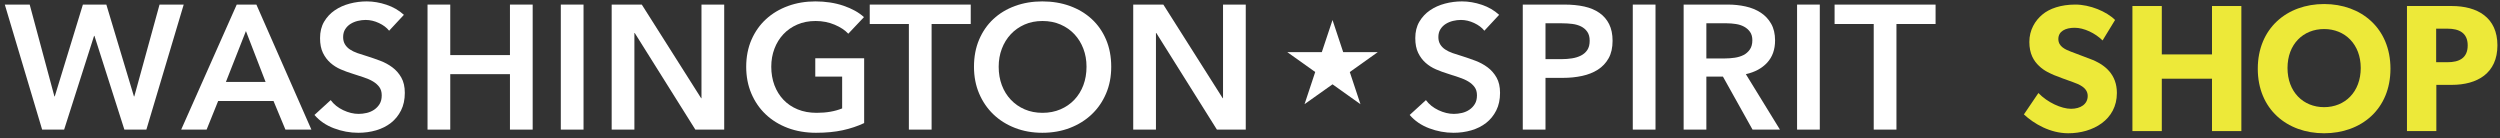 <svg xmlns="http://www.w3.org/2000/svg" fill="none" viewBox="0 0 380 21" height="21" width="380">
<rect x="0" y="0" width="380" height="21" fill="#333333" stroke="none"/>
<g clip-path="url(#clip0_120_1345)">
<path fill="white" d="M202.543 3.041L200.916 7.922H195.666L199.913 10.944L198.292 15.831L202.543 12.817L206.79 15.839L205.168 10.95L209.415 7.928H204.166L202.543 3.041Z"></path>
<path fill="white" d="M0.73 0.696H4.513L8.269 14.654H8.324L12.6 0.696H16.164L20.358 14.654H20.413L24.25 0.696H27.924L22.249 19.7H18.905L14.354 5.447H14.3L9.749 19.7H6.405L0.73 0.696Z"></path>
<path fill="white" d="M35.983 0.696H38.971L47.332 19.7H43.384L41.575 15.352H33.16L31.405 19.7H27.54L35.983 0.696ZM40.369 12.453L37.381 4.722L34.338 12.453H40.369Z"></path>
<path fill="white" d="M59.147 4.669C58.781 4.203 58.266 3.814 57.598 3.501C56.93 3.189 56.258 3.031 55.583 3.031C55.182 3.031 54.778 3.081 54.377 3.179C53.975 3.277 53.609 3.43 53.28 3.635C52.951 3.84 52.681 4.109 52.472 4.44C52.262 4.772 52.156 5.169 52.156 5.635C52.156 6.064 52.248 6.431 52.431 6.735C52.613 7.04 52.865 7.299 53.184 7.514C53.504 7.729 53.893 7.917 54.349 8.078C54.806 8.239 55.309 8.4 55.857 8.561C56.478 8.758 57.122 8.981 57.79 9.232C58.457 9.483 59.068 9.813 59.626 10.225C60.184 10.637 60.641 11.155 60.997 11.782C61.353 12.409 61.532 13.187 61.532 14.117C61.532 15.137 61.34 16.027 60.956 16.788C60.572 17.549 60.061 18.18 59.421 18.68C58.781 19.18 58.032 19.556 57.173 19.808C56.313 20.059 55.409 20.183 54.459 20.183C53.198 20.183 51.965 19.955 50.758 19.499C49.552 19.043 48.565 18.368 47.798 17.472L50.265 15.217C50.741 15.862 51.375 16.372 52.17 16.747C52.965 17.123 53.746 17.311 54.514 17.311C54.915 17.311 55.327 17.261 55.748 17.164C56.168 17.066 56.546 16.899 56.885 16.667C57.224 16.435 57.498 16.144 57.708 15.795C57.917 15.446 58.023 15.012 58.023 14.493C58.023 13.973 57.903 13.576 57.666 13.245C57.429 12.913 57.108 12.627 56.707 12.386C56.306 12.144 55.83 11.933 55.282 11.755C54.733 11.577 54.157 11.389 53.554 11.191C52.969 11.013 52.386 10.798 51.8 10.547C51.215 10.296 50.69 9.966 50.224 9.554C49.758 9.142 49.378 8.637 49.086 8.037C48.794 7.437 48.648 6.691 48.648 5.796C48.648 4.83 48.853 3.998 49.264 3.3C49.676 2.602 50.214 2.025 50.882 1.568C51.549 1.112 52.307 0.773 53.157 0.548C54.007 0.324 54.87 0.213 55.748 0.213C56.734 0.213 57.735 0.384 58.749 0.723C59.763 1.062 60.645 1.572 61.394 2.253L59.147 4.669Z"></path>
<path fill="white" d="M64.985 0.696H68.439V8.373H77.513V0.696H80.967V19.7H77.513V11.272H68.439V19.7H64.985V0.696Z"></path>
<path fill="white" d="M85.243 0.696H88.697V19.7H85.243V0.696Z"></path>
<path fill="white" d="M92.974 0.696H97.552L106.57 14.922H106.625V0.696H110.079V19.7H105.693L96.482 5.018H96.428V19.7H92.974V0.696Z"></path>
<path fill="white" d="M131.351 18.707C130.364 19.173 129.281 19.535 128.102 19.794C126.924 20.053 125.567 20.183 124.031 20.183C122.496 20.183 121.026 19.938 119.728 19.445C118.43 18.952 117.315 18.264 116.383 17.378C115.451 16.492 114.725 15.436 114.204 14.211C113.683 12.986 113.423 11.63 113.423 10.144C113.423 8.659 113.693 7.249 114.232 6.024C114.77 4.799 115.51 3.756 116.452 2.897C117.394 2.038 118.504 1.377 119.783 0.911C121.061 0.445 122.451 0.213 123.949 0.213C125.447 0.213 126.924 0.431 128.212 0.871C129.5 1.31 130.538 1.887 131.323 2.602L128.938 5.125C128.445 4.588 127.756 4.132 126.869 3.756C125.982 3.38 125.018 3.192 123.977 3.192C122.935 3.192 122.026 3.371 121.194 3.729C120.362 4.088 119.655 4.579 119.07 5.205C118.484 5.832 118.032 6.565 117.713 7.407C117.394 8.248 117.233 9.161 117.233 10.144C117.233 11.128 117.394 12.1 117.713 12.949C118.032 13.799 118.49 14.537 119.084 15.164C119.677 15.791 120.399 16.278 121.249 16.627C122.099 16.976 123.062 17.15 124.141 17.15C125.621 17.15 126.91 16.926 128.006 16.479V11.648H123.922V8.856H131.351V18.707Z"></path>
<path fill="white" d="M138.149 3.649H132.2V0.696H147.551V3.649H141.603V19.7H138.149V3.649Z"></path>
<path fill="white" d="M148.045 10.144C148.045 8.624 148.305 7.249 148.826 6.024C149.347 4.799 150.07 3.756 150.992 2.897C151.914 2.038 153.011 1.377 154.281 0.911C155.552 0.445 156.936 0.213 158.434 0.213C159.932 0.213 161.35 0.445 162.628 0.911C163.907 1.377 165.013 2.038 165.945 2.897C166.877 3.756 167.604 4.799 168.125 6.024C168.645 7.249 168.906 8.624 168.906 10.144C168.906 11.665 168.645 12.986 168.125 14.211C167.604 15.436 166.877 16.492 165.945 17.378C165.013 18.264 163.907 18.952 162.628 19.445C161.35 19.938 159.952 20.183 158.434 20.183C156.917 20.183 155.552 19.938 154.281 19.445C153.011 18.952 151.914 18.264 150.992 17.378C150.07 16.492 149.347 15.436 148.826 14.211C148.305 12.986 148.045 11.63 148.045 10.144ZM151.8 10.144C151.8 11.164 151.961 12.1 152.28 12.949C152.599 13.799 153.057 14.537 153.651 15.164C154.244 15.791 154.949 16.278 155.762 16.627C156.574 16.976 157.475 17.15 158.462 17.15C159.449 17.15 160.353 16.976 161.175 16.627C161.998 16.278 162.707 15.791 163.3 15.164C163.893 14.537 164.351 13.799 164.671 12.949C164.99 12.1 165.15 11.164 165.15 10.144C165.15 9.124 164.99 8.248 164.671 7.407C164.351 6.565 163.899 5.832 163.314 5.205C162.728 4.579 162.025 4.088 161.203 3.729C160.381 3.371 159.466 3.192 158.462 3.192C157.457 3.192 156.547 3.371 155.734 3.729C154.922 4.088 154.223 4.579 153.637 5.205C153.052 5.832 152.599 6.565 152.28 7.407C151.961 8.248 151.8 9.161 151.8 10.144Z"></path>
<path fill="white" d="M172.25 0.696H176.828L185.847 14.922H185.901V0.696H189.355V19.7H184.969L175.759 5.018H175.704V19.7H172.25V0.696Z"></path>
<path fill="white" d="M225.622 4.669C225.256 4.203 224.741 3.814 224.073 3.501C223.406 3.189 222.734 3.031 222.059 3.031C221.657 3.031 221.254 3.081 220.852 3.179C220.451 3.277 220.085 3.43 219.756 3.635C219.427 3.84 219.157 4.109 218.947 4.44C218.738 4.772 218.632 5.169 218.632 5.635C218.632 6.064 218.724 6.431 218.906 6.735C219.088 7.04 219.341 7.299 219.66 7.514C219.979 7.729 220.369 7.917 220.825 8.078C221.281 8.239 221.784 8.4 222.333 8.561C222.953 8.758 223.598 8.981 224.265 9.232C224.933 9.483 225.544 9.813 226.102 10.225C226.66 10.637 227.116 11.155 227.473 11.782C227.829 12.409 228.007 13.187 228.007 14.117C228.007 15.137 227.815 16.027 227.431 16.788C227.048 17.549 226.537 18.18 225.896 18.68C225.256 19.18 224.508 19.556 223.649 19.808C222.789 20.059 221.884 20.183 220.935 20.183C219.674 20.183 218.44 19.955 217.234 19.499C216.028 19.043 215.041 18.368 214.273 17.472L216.741 15.217C217.216 15.862 217.851 16.372 218.646 16.747C219.441 17.123 220.222 17.311 220.99 17.311C221.391 17.311 221.802 17.261 222.223 17.164C222.644 17.066 223.022 16.899 223.361 16.667C223.699 16.435 223.974 16.144 224.183 15.795C224.393 15.446 224.498 15.012 224.498 14.493C224.498 13.973 224.379 13.576 224.142 13.245C223.905 12.913 223.584 12.627 223.182 12.386C222.781 12.144 222.305 11.933 221.757 11.755C221.209 11.577 220.633 11.389 220.03 11.191C219.445 11.013 218.861 10.798 218.276 10.547C217.69 10.296 217.165 9.966 216.699 9.554C216.233 9.142 215.854 8.637 215.562 8.037C215.27 7.437 215.123 6.691 215.123 5.796C215.123 4.83 215.329 3.998 215.74 3.3C216.151 2.602 216.69 2.025 217.357 1.568C218.025 1.112 218.783 0.773 219.633 0.548C220.482 0.324 221.346 0.213 222.223 0.213C223.21 0.213 224.21 0.384 225.225 0.723C226.239 1.062 227.12 1.572 227.87 2.253L225.622 4.669Z"></path>
<path fill="white" d="M231.461 0.696H237.793C238.907 0.696 239.914 0.794 240.809 0.991C241.703 1.189 242.471 1.511 243.111 1.958C243.752 2.404 244.245 2.978 244.592 3.675C244.938 4.373 245.112 5.215 245.112 6.199C245.112 7.255 244.911 8.141 244.509 8.856C244.108 9.571 243.564 10.148 242.878 10.587C242.193 11.026 241.394 11.343 240.48 11.54C239.565 11.738 238.598 11.835 237.574 11.835H234.915V19.7H231.461V0.696ZM237.327 8.99C237.893 8.99 238.433 8.95 238.945 8.869C239.456 8.789 239.914 8.645 240.315 8.44C240.717 8.235 241.038 7.953 241.275 7.594C241.512 7.236 241.631 6.772 241.631 6.199C241.631 5.625 241.512 5.192 241.275 4.843C241.038 4.494 240.722 4.222 240.329 4.024C239.935 3.827 239.489 3.698 238.986 3.635C238.482 3.572 237.967 3.541 237.437 3.541H234.915V8.99H237.327Z"></path>
<path fill="white" d="M248.183 0.696H251.637V19.7H248.183V0.696Z"></path>
<path fill="white" d="M255.913 0.696H262.657C263.571 0.696 264.456 0.79 265.316 0.978C266.175 1.166 266.937 1.474 267.604 1.904C268.272 2.333 268.807 2.897 269.208 3.595C269.61 4.293 269.811 5.142 269.811 6.145C269.811 7.523 269.414 8.645 268.619 9.514C267.824 10.382 266.741 10.967 265.37 11.272L270.551 19.7H266.385L261.889 11.648H259.367V19.7H255.913V0.696ZM262.191 8.883C262.684 8.883 263.177 8.846 263.671 8.775C264.164 8.704 264.607 8.57 265 8.373C265.394 8.175 265.717 7.893 265.973 7.527C266.23 7.161 266.357 6.691 266.357 6.118C266.357 5.598 266.238 5.175 266.001 4.843C265.764 4.511 265.462 4.249 265.096 4.051C264.73 3.854 264.315 3.72 263.849 3.649C263.383 3.578 262.931 3.541 262.492 3.541H259.367V8.883H262.191Z"></path>
<path fill="white" d="M273.155 0.696H276.609V19.7H273.155V0.696Z"></path>
<path fill="white" d="M284.806 3.649H278.857V0.696H294.208V3.649H288.26V19.7H284.806V3.649Z"></path>
</g>
<path fill="#EDE939" d="M379.608 6.894C379.608 11.136 376.55 12.9 372.666 12.9H370.324V19.925H365.86V0.915H372.666C376.55 0.915 379.608 2.651 379.608 6.894ZM375.09 6.894C375.09 4.965 373.74 4.359 372.032 4.359H370.296V9.456H372.032C373.768 9.456 375.09 8.85 375.09 6.894Z"></path>
<path fill="#EDE939" d="M363.35 10.448C363.35 16.592 358.914 20.256 353.266 20.256C347.618 20.256 343.183 16.592 343.183 10.448C343.183 4.304 347.618 0.612 353.266 0.612C358.914 0.612 363.35 4.304 363.35 10.448ZM358.832 10.337C358.832 6.728 356.435 4.414 353.266 4.414C350.098 4.414 347.701 6.701 347.701 10.337C347.701 13.974 350.098 16.288 353.266 16.288C356.435 16.288 358.832 13.974 358.832 10.337Z"></path>
<path fill="#EDE939" d="M340.687 19.925H336.224V11.963H328.592V19.925H324.129V0.915H328.592V8.271H336.224V0.915H340.687V19.925Z"></path>
<path fill="#EDE939" d="M321.767 14.139C321.767 18.245 318.075 20.256 314.383 20.256C311.628 20.256 309.176 18.823 307.633 17.391L309.837 14.139C311.214 15.572 313.336 16.537 314.796 16.537C316.229 16.537 317.331 15.848 317.331 14.58C317.331 13.285 315.926 12.79 315.099 12.486C314.273 12.183 312.84 11.687 312.206 11.412C311.738 11.191 310.774 10.833 309.947 10.034C309.121 9.263 308.459 8.161 308.459 6.37C308.459 4.552 309.341 3.119 310.443 2.21C311.518 1.301 313.253 0.694 315.457 0.694C317.662 0.694 320.196 1.741 321.491 3.036L319.59 6.15C318.488 5.048 316.78 4.221 315.347 4.221C313.915 4.221 312.868 4.772 312.868 5.929C312.868 7.086 313.942 7.527 314.796 7.858C315.623 8.188 317.028 8.684 317.634 8.932C320.058 9.814 321.767 11.384 321.767 14.139Z"></path>
<defs>
<clipPath id="clip0_120_1345">
<rect transform="translate(0.73 0.213)" fill="white" height="19.97" width="293.478"></rect>
</clipPath>
</defs>
</svg>
